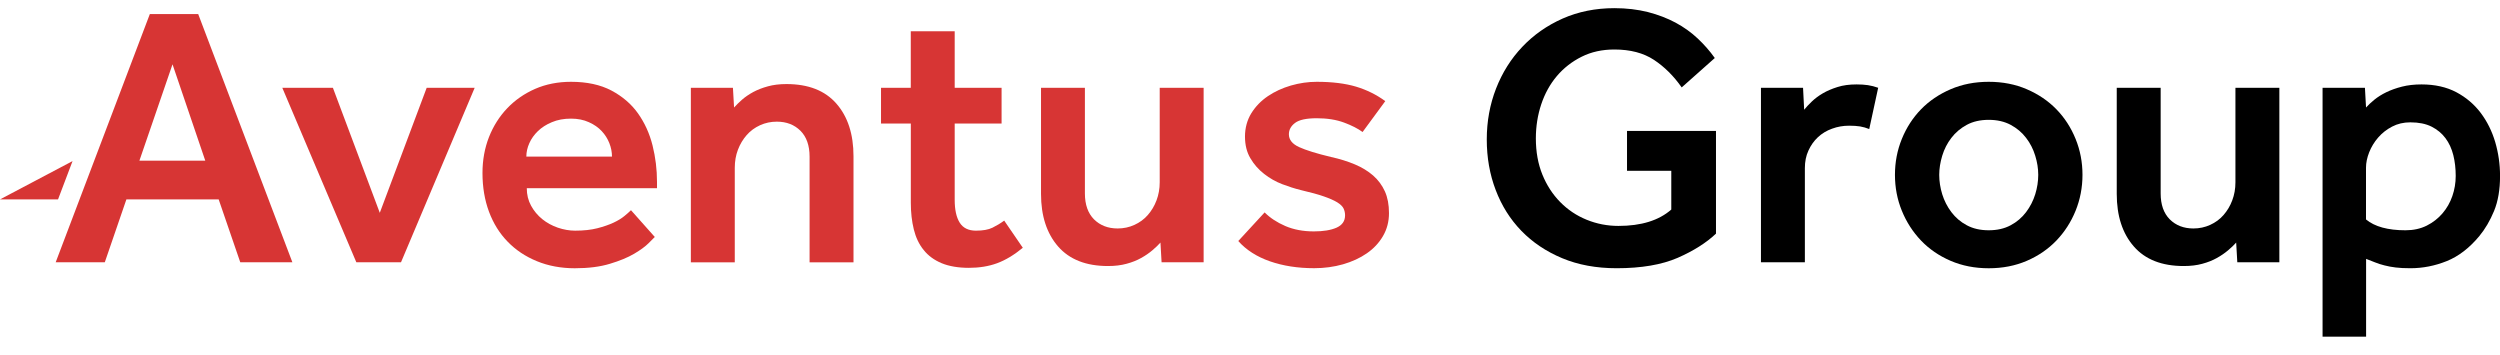 <svg xmlns="http://www.w3.org/2000/svg" width="155" height="22" viewBox="0 0 155 22" fill="none"><g clip-path="url(#clip0_1176_325)"><path d="M9.289 0.874H12.289L18.127 16.26H14.896L13.557 12.361H7.837L6.498 16.26H3.453L9.289 0.874ZM12.727 9.962L10.696 3.987L8.643 9.962H12.727Z" fill="#D73534"></path><path d="M17.503 5.444H20.64L23.547 13.195L26.454 5.444H29.43L24.862 16.262H22.093L17.503 5.444Z" fill="#D73534"></path><path d="M40.596 14.693C40.55 14.739 40.423 14.868 40.215 15.076C40.007 15.284 39.709 15.502 39.316 15.734C38.924 15.964 38.424 16.172 37.816 16.354C37.209 16.54 36.481 16.632 35.636 16.632C34.791 16.632 33.99 16.485 33.283 16.192C32.574 15.901 31.971 15.498 31.472 14.981C30.971 14.467 30.588 13.85 30.317 13.125C30.049 12.403 29.914 11.602 29.914 10.728C29.914 9.927 30.049 9.183 30.317 8.498C30.586 7.817 30.963 7.22 31.448 6.712C31.932 6.204 32.508 5.805 33.178 5.51C33.847 5.219 34.589 5.072 35.404 5.072C36.389 5.072 37.223 5.252 37.908 5.613C38.593 5.978 39.142 6.447 39.558 7.033C39.972 7.62 40.274 8.281 40.458 9.017C40.642 9.757 40.734 10.508 40.734 11.276V11.67H32.661C32.661 12.072 32.749 12.432 32.926 12.753C33.103 13.077 33.333 13.353 33.618 13.585C33.904 13.815 34.226 13.992 34.589 14.117C34.95 14.239 35.307 14.301 35.66 14.301C36.183 14.301 36.641 14.252 37.034 14.152C37.426 14.051 37.759 13.935 38.037 13.806C38.315 13.675 38.541 13.537 38.718 13.39C38.895 13.243 39.029 13.125 39.121 13.033L40.598 14.693H40.596ZM37.943 9.711C37.943 9.433 37.89 9.155 37.781 8.879C37.672 8.601 37.516 8.353 37.308 8.13C37.1 7.907 36.835 7.719 36.511 7.576C36.187 7.428 35.819 7.355 35.402 7.355C34.957 7.355 34.561 7.428 34.215 7.576C33.869 7.719 33.58 7.905 33.349 8.13C33.119 8.353 32.941 8.601 32.818 8.879C32.694 9.153 32.633 9.433 32.633 9.711H37.939H37.943Z" fill="#D73534"></path><path d="M42.835 5.444H45.442L45.512 6.666C45.65 6.51 45.814 6.351 46.007 6.18C46.199 6.013 46.431 5.852 46.699 5.707C46.968 5.563 47.272 5.444 47.611 5.352C47.949 5.258 48.334 5.212 48.765 5.212C50.118 5.212 51.149 5.615 51.856 6.423C52.563 7.23 52.917 8.319 52.917 9.689V16.264H50.194V9.713C50.194 9.019 50.004 8.483 49.629 8.108C49.251 7.732 48.763 7.543 48.163 7.543C47.795 7.543 47.449 7.616 47.125 7.763C46.802 7.911 46.524 8.111 46.294 8.375C46.064 8.638 45.882 8.94 45.751 9.286C45.62 9.632 45.556 10.004 45.556 10.405V16.264H42.833V5.444H42.835Z" fill="#D73534"></path><path d="M56.468 7.657H54.623V5.444H56.468V1.937H59.191V5.444H62.098V7.657H59.191V12.387C59.191 13.002 59.294 13.475 59.502 13.806C59.71 14.136 60.045 14.301 60.507 14.301C60.938 14.301 61.28 14.241 61.533 14.117C61.787 13.992 62.03 13.848 62.26 13.677L63.414 15.362C62.875 15.807 62.345 16.126 61.822 16.319C61.299 16.512 60.713 16.606 60.069 16.606C59.425 16.606 58.846 16.511 58.384 16.319C57.922 16.126 57.55 15.855 57.267 15.5C56.981 15.148 56.779 14.721 56.656 14.222C56.532 13.721 56.471 13.171 56.471 12.571V7.657H56.468Z" fill="#D73534"></path><path d="M64.543 5.444H67.264V11.994C67.264 12.688 67.454 13.22 67.829 13.6C68.207 13.975 68.695 14.165 69.295 14.165C69.665 14.165 70.011 14.091 70.333 13.944C70.655 13.797 70.933 13.596 71.163 13.333C71.394 13.069 71.574 12.768 71.705 12.421C71.835 12.075 71.902 11.703 71.902 11.302V5.444H74.625V16.262H72.018L71.948 15.039C71.81 15.196 71.64 15.354 71.44 15.525C71.241 15.693 71.009 15.853 70.748 15.997C70.486 16.144 70.186 16.264 69.847 16.354C69.508 16.448 69.126 16.494 68.695 16.494C67.341 16.494 66.31 16.091 65.603 15.282C64.897 14.472 64.543 13.386 64.543 12.016V5.444Z" fill="#D73534"></path><path d="M78.408 13.171C78.747 13.509 79.172 13.791 79.69 14.014C80.205 14.235 80.793 14.347 81.455 14.347C82.039 14.347 82.508 14.272 82.862 14.117C83.215 13.961 83.394 13.707 83.394 13.353C83.394 13.2 83.363 13.06 83.302 12.928C83.241 12.797 83.109 12.67 82.91 12.545C82.709 12.423 82.433 12.3 82.079 12.178C81.724 12.053 81.249 11.924 80.649 11.784C80.279 11.692 79.896 11.571 79.495 11.418C79.095 11.265 78.721 11.052 78.377 10.783C78.031 10.514 77.746 10.192 77.525 9.813C77.3 9.437 77.189 8.988 77.189 8.465C77.189 7.942 77.32 7.447 77.582 7.021C77.843 6.6 78.186 6.248 78.607 5.963C79.031 5.676 79.507 5.458 80.038 5.302C80.57 5.149 81.104 5.072 81.641 5.072C82.595 5.072 83.405 5.173 84.075 5.372C84.743 5.574 85.347 5.873 85.887 6.27L84.48 8.185C84.188 7.971 83.805 7.775 83.326 7.598C82.849 7.421 82.287 7.331 81.641 7.331C80.995 7.331 80.546 7.428 80.292 7.622C80.038 7.815 79.911 8.047 79.911 8.325C79.911 8.662 80.122 8.927 80.546 9.12C80.968 9.314 81.627 9.518 82.518 9.732C83.072 9.853 83.567 10.01 84.005 10.194C84.443 10.378 84.821 10.61 85.136 10.884C85.451 11.162 85.694 11.49 85.863 11.865C86.032 12.241 86.117 12.69 86.117 13.213C86.117 13.736 85.994 14.209 85.747 14.633C85.5 15.058 85.165 15.415 84.743 15.706C84.32 15.999 83.829 16.225 83.267 16.387C82.705 16.546 82.109 16.628 81.479 16.628C80.465 16.628 79.548 16.485 78.734 16.201C77.919 15.916 77.265 15.498 76.773 14.944L78.41 13.167L78.408 13.171Z" fill="#D73534"></path><path d="M100.877 8.119H106.391V14.485C105.791 15.054 104.999 15.555 104.014 15.986C103.029 16.413 101.768 16.63 100.231 16.63C98.97 16.63 97.843 16.422 96.85 16.006C95.858 15.59 95.017 15.025 94.325 14.312C93.632 13.596 93.102 12.753 92.734 11.784C92.364 10.818 92.18 9.772 92.18 8.647C92.18 7.522 92.373 6.473 92.756 5.488C93.141 4.503 93.682 3.641 94.382 2.905C95.081 2.165 95.915 1.581 96.885 1.15C97.854 0.723 98.924 0.506 100.091 0.506C100.844 0.506 101.538 0.589 102.168 0.747C102.797 0.909 103.37 1.13 103.885 1.404C104.401 1.682 104.857 2.01 105.257 2.386C105.657 2.761 106.01 3.164 106.317 3.597L104.265 5.42C103.771 4.713 103.199 4.144 102.547 3.713C101.893 3.282 101.074 3.069 100.089 3.069C99.336 3.069 98.659 3.218 98.06 3.518C97.46 3.818 96.948 4.218 96.525 4.716C96.101 5.217 95.779 5.803 95.556 6.469C95.334 7.139 95.223 7.843 95.223 8.583C95.223 9.411 95.357 10.157 95.626 10.822C95.895 11.482 96.263 12.051 96.733 12.528C97.202 13.005 97.747 13.37 98.371 13.624C98.994 13.878 99.653 14.007 100.343 14.007C101.759 14.007 102.851 13.668 103.62 12.992V10.591H100.875V8.124L100.877 8.119Z" fill="black"></path><path d="M109.182 5.444H111.789L111.858 6.804C111.981 6.652 112.137 6.48 112.331 6.296C112.524 6.112 112.75 5.941 113.012 5.788C113.273 5.635 113.577 5.505 113.923 5.396C114.269 5.285 114.665 5.234 115.111 5.234C115.372 5.234 115.606 5.249 115.814 5.28C116.022 5.311 116.232 5.366 116.447 5.442L115.893 8.001C115.709 7.926 115.519 7.872 115.328 7.839C115.135 7.808 114.908 7.793 114.647 7.793C114.277 7.793 113.923 7.854 113.586 7.979C113.248 8.1 112.955 8.279 112.71 8.507C112.463 8.739 112.268 9.015 112.121 9.34C111.973 9.66 111.902 10.024 111.902 10.422V16.26H109.179V5.444H109.182Z" fill="black"></path><path d="M117.487 10.84C117.487 10.057 117.629 9.314 117.914 8.614C118.198 7.914 118.596 7.301 119.102 6.778C119.61 6.256 120.221 5.843 120.936 5.534C121.652 5.225 122.44 5.072 123.301 5.072C124.163 5.072 124.951 5.225 125.665 5.534C126.382 5.843 126.991 6.256 127.499 6.778C128.007 7.301 128.403 7.913 128.687 8.614C128.972 9.314 129.114 10.057 129.114 10.84C129.114 11.622 128.97 12.368 128.687 13.066C128.403 13.765 128.007 14.38 127.499 14.912C126.991 15.441 126.382 15.861 125.665 16.17C124.951 16.479 124.161 16.632 123.301 16.632C122.442 16.632 121.652 16.479 120.936 16.17C120.221 15.861 119.61 15.443 119.102 14.912C118.596 14.38 118.198 13.765 117.914 13.066C117.629 12.368 117.487 11.626 117.487 10.84ZM123.301 14.277C123.824 14.277 124.277 14.174 124.662 13.966C125.047 13.762 125.365 13.486 125.619 13.15C125.873 12.812 126.061 12.442 126.185 12.044C126.308 11.643 126.371 11.243 126.371 10.842C126.371 10.44 126.308 10.061 126.185 9.656C126.061 9.249 125.873 8.879 125.619 8.55C125.367 8.216 125.047 7.948 124.662 7.74C124.277 7.535 123.824 7.43 123.301 7.43C122.779 7.43 122.324 7.533 121.941 7.74C121.556 7.948 121.238 8.216 120.984 8.55C120.729 8.879 120.542 9.249 120.418 9.656C120.295 10.063 120.232 10.461 120.232 10.842C120.232 11.223 120.293 11.643 120.418 12.044C120.542 12.442 120.729 12.812 120.984 13.15C121.238 13.487 121.556 13.762 121.941 13.966C122.326 14.174 122.779 14.277 123.301 14.277Z" fill="black"></path><path d="M131.238 5.444H133.961V11.994C133.961 12.688 134.149 13.22 134.526 13.6C134.904 13.975 135.392 14.165 135.992 14.165C136.362 14.165 136.706 14.091 137.029 13.944C137.353 13.797 137.629 13.596 137.859 13.333C138.089 13.069 138.271 12.768 138.4 12.421C138.531 12.075 138.597 11.703 138.597 11.302V5.444H141.32V16.262H138.713L138.643 15.039C138.505 15.196 138.336 15.354 138.135 15.525C137.934 15.693 137.704 15.853 137.443 15.997C137.181 16.144 136.881 16.264 136.544 16.354C136.206 16.448 135.821 16.494 135.39 16.494C134.037 16.494 133.006 16.091 132.299 15.282C131.59 14.472 131.238 13.386 131.238 12.016V5.444Z" fill="black"></path><path d="M143.995 5.444H146.626L146.694 6.666C146.834 6.51 147.005 6.351 147.213 6.18C147.421 6.013 147.666 5.856 147.952 5.718C148.237 5.58 148.559 5.464 148.922 5.372C149.283 5.28 149.686 5.234 150.133 5.234C150.964 5.234 151.684 5.396 152.291 5.716C152.899 6.04 153.401 6.466 153.803 6.998C154.204 7.53 154.502 8.132 154.703 8.807C154.902 9.487 155.003 10.186 155.003 10.908C155.003 11.751 154.88 12.477 154.633 13.077C154.386 13.677 154.079 14.2 153.711 14.646C153.096 15.382 152.422 15.899 151.693 16.19C150.962 16.483 150.213 16.63 149.443 16.63C149.088 16.63 148.786 16.616 148.532 16.584C148.278 16.553 148.047 16.511 147.839 16.455C147.631 16.404 147.44 16.343 147.263 16.271C147.086 16.201 146.899 16.128 146.698 16.05V20.872H143.999V5.444H143.995ZM146.694 13.607C147.232 14.053 148.047 14.277 149.139 14.277C149.631 14.277 150.069 14.182 150.456 13.99C150.838 13.797 151.166 13.543 151.435 13.228C151.704 12.913 151.908 12.556 152.046 12.155C152.184 11.753 152.254 11.341 152.254 10.91C152.254 10.448 152.205 10.017 152.105 9.616C152.004 9.218 151.844 8.866 151.619 8.566C151.396 8.266 151.107 8.029 150.754 7.85C150.4 7.673 149.962 7.585 149.439 7.585C149.023 7.585 148.646 7.673 148.309 7.85C147.97 8.027 147.683 8.253 147.443 8.531C147.204 8.806 147.02 9.113 146.889 9.443C146.759 9.772 146.692 10.091 146.692 10.4V13.605L146.694 13.607Z" fill="black"></path><path d="M4.498 9.988L0 12.363H0.865H3.598L4.498 9.988Z" fill="#D73534"></path></g><defs><clipPath id="clip0_1176_325"><rect width="155" height="21.302" fill="white" transform="translate(0 0.349)"></rect></clipPath></defs></svg>